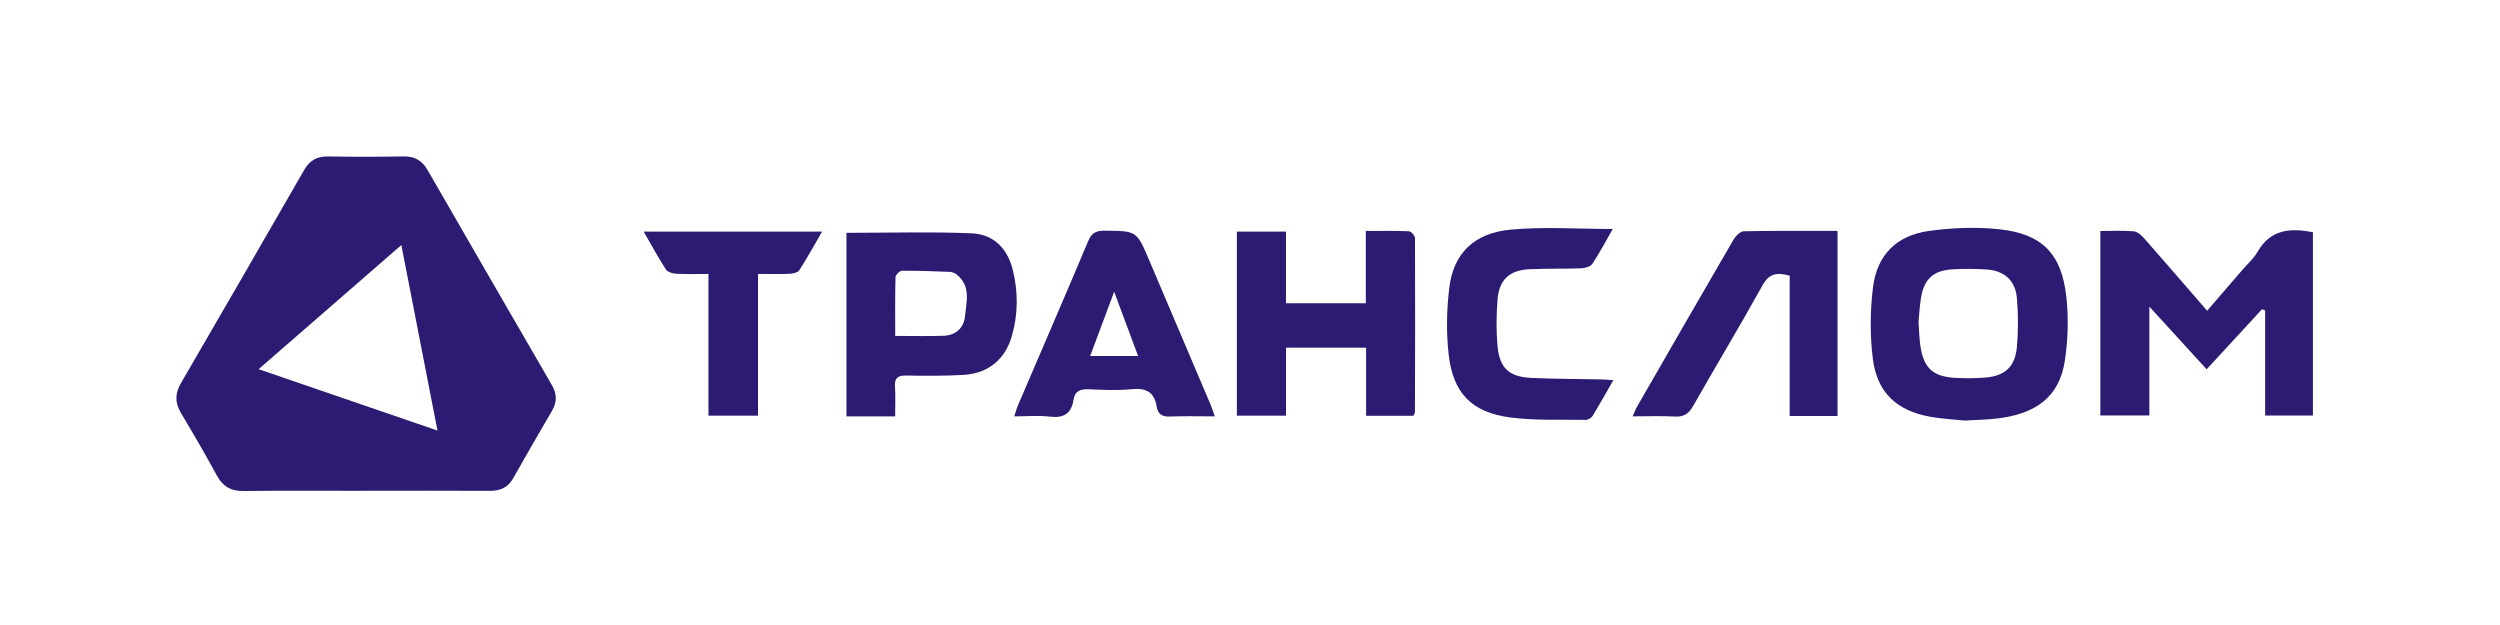<?xml version="1.0" encoding="UTF-8"?> <svg xmlns="http://www.w3.org/2000/svg" id="_Слой_1" data-name="Слой 1" viewBox="0 0 1020 255"><defs><style> .cls-1 { fill: #2d1b73; } </style></defs><path class="cls-1" d="M149.31,200.25c-16.66,0-33.31-.13-49.97,.08-5.13,.06-8.41-1.83-10.85-6.3-4.7-8.62-9.64-17.12-14.67-25.55-2.49-4.17-2.45-7.94,0-12.15,16.82-28.92,33.56-57.9,50.24-86.91,2.23-3.88,5.17-5.67,9.7-5.59,10.32,.18,20.65,.16,30.98-.01,4.52-.08,7.5,1.72,9.73,5.58,16.86,29.29,33.79,58.54,50.74,87.78,2.04,3.51,2.1,6.84,.05,10.36-5.37,9.2-10.71,18.42-15.95,27.7-2.15,3.81-5.35,5.04-9.54,5.02-16.82-.09-33.64-.04-50.47-.04,0,.01,0,.03,0,.04Zm-43.8-49.63c24.66,8.46,48.35,16.59,72.98,25.05-5.02-25.8-9.78-50.2-14.74-75.69-19.7,17.13-38.59,33.56-58.24,50.65Z"></path><path class="cls-1" d="M856.95,94.25c4.79,0,9.27-.25,13.68,.14,1.51,.13,3.14,1.66,4.27,2.94,8.46,9.61,16.82,19.31,25.61,29.45,4.91-5.68,9.55-11.05,14.18-16.43,2.17-2.52,4.78-4.8,6.41-7.64,5.21-9.07,13.19-9.82,22.57-7.95v74.78h-19.5v-42.85c-.42-.18-.84-.35-1.26-.53-7.35,7.98-14.71,15.95-22.6,24.52-7.58-8.29-14.99-16.39-23.37-25.57v44.4h-20V94.25Z"></path><path class="cls-1" d="M801.67,171.59c-3.98-.42-9.16-.65-14.21-1.57-13.62-2.48-21.61-9.85-23.34-23.61-1.21-9.6-1.12-19.61,.07-29.22,1.63-13.16,9.56-21.11,22.73-22.95,9.46-1.32,19.31-1.73,28.79-.71,17.48,1.89,25.43,9.99,27.35,27.54,.95,8.65,.71,17.67-.63,26.27-2.25,14.44-11.58,21.66-28.13,23.47-3.8,.42-7.64,.48-12.63,.78Zm-18.92-40.23c.27,3.62,.31,6.8,.79,9.91,1.35,8.95,5.16,12.42,14.24,12.9,3.98,.21,8,.19,11.97-.1,8.09-.59,12.36-4.29,13.12-12.32,.62-6.58,.58-13.3,.05-19.9-.58-7.37-5.05-11.4-12.4-11.9-4.64-.31-9.33-.33-13.97-.05-7.73,.46-11.48,3.9-12.76,11.47-.58,3.43-.73,6.93-1.04,9.98Z"></path><path class="cls-1" d="M557.25,123.73v-29.5c6.14,0,11.91-.12,17.66,.13,.88,.04,2.4,1.83,2.41,2.81,.1,23.64,.04,47.28-.02,70.92,0,.44-.34,.89-.62,1.55h-19.31v-27.78h-32.67v27.72h-20.06V94.5h20.04v29.22h32.58Z"></path><path class="cls-1" d="M345.36,94.99c17.32,0,34.27-.5,51.17,.21,8.76,.37,14.49,6.09,16.67,14.86,2.26,9.09,2.21,18.18-.39,27.14-2.76,9.51-9.68,15.16-19.64,15.75-7.81,.46-15.65,.41-23.48,.27-3.5-.06-4.77,1.08-4.53,4.59,.26,3.79,.06,7.61,.06,12.08-3.69,0-6.96,0-10.24,0s-6.24,0-9.63,0V94.99Zm19.89,42.06c7.13,0,13.45,.17,19.76-.06,5-.18,8.26-3.24,8.73-8.04,.58-5.92,2.47-12.43-3.56-17.05-.75-.57-1.84-.94-2.78-.98-6.48-.26-12.96-.51-19.44-.45-.91,0-2.56,1.68-2.59,2.61-.21,7.78-.12,15.57-.12,23.97Z"></path><path class="cls-1" d="M749.71,169.73h-19.52v-57.22c-5.17-1.5-8.37-.99-11.09,3.91-9.2,16.6-19.01,32.86-28.38,49.36-1.81,3.19-3.89,4.38-7.51,4.17-5.47-.31-10.98-.08-17.07-.08,.66-1.51,1.06-2.7,1.67-3.76,13.12-22.8,26.23-45.61,39.47-68.34,.87-1.49,2.74-3.38,4.18-3.41,12.62-.27,25.26-.15,38.26-.15v75.51Z"></path><path class="cls-1" d="M495.62,169.88c-6.56,0-12.39-.18-18.19,.07-3.24,.14-5.03-.92-5.53-4.12-.91-5.83-4.28-7.61-10.06-7.05-5.77,.57-11.65,.31-17.46,.05-3.46-.15-5.82,.58-6.4,4.35-.86,5.61-4.04,7.5-9.67,6.81-4.57-.56-9.27-.11-14.5-.11,.61-1.83,.97-3.22,1.53-4.53,9.55-22.31,19.22-44.58,28.62-66.95,1.41-3.36,3.24-4.31,6.69-4.28,13.07,.11,13.08,0,18.1,11.78,8.4,19.73,16.79,39.46,25.17,59.2,.57,1.35,.99,2.76,1.72,4.78Zm-41.04-50.84c-3.55,9.49-6.63,17.74-9.79,26.2h19.55c-3.26-8.74-6.29-16.89-9.75-26.2Z"></path><path class="cls-1" d="M658.01,93.42c-2.84,4.94-5.37,9.79-8.4,14.3-.77,1.15-3.08,1.7-4.71,1.76-6.98,.26-13.99,.03-20.97,.37-8.05,.39-12.29,4.29-12.93,12.34-.5,6.27-.58,12.65-.02,18.9,.83,9.12,4.72,12.68,13.84,13.1,9.47,.44,18.97,.41,28.46,.6,1.42,.03,2.85,.18,4.97,.32-3.01,5.23-5.66,9.99-8.5,14.62-.5,.82-1.86,1.6-2.81,1.58-10.31-.18-20.73,.35-30.9-1.01-15.67-2.09-23.28-10-25.01-25.85-.99-9-.81-18.31,.32-27.3,1.75-13.84,10.13-22.1,25.1-23.47,13.5-1.24,27.21-.26,41.56-.26Z"></path><path class="cls-1" d="M289.05,111.77c-4.88,0-9.02,.15-13.14-.08-1.46-.08-3.51-.66-4.2-1.72-3.13-4.82-5.87-9.89-9.09-15.47h72.8c-3.26,5.61-6.11,10.78-9.29,15.74-.6,.94-2.5,1.4-3.82,1.46-4.13,.18-8.28,.07-13.04,.07v57.82h-20.22v-57.82Z"></path></svg> 